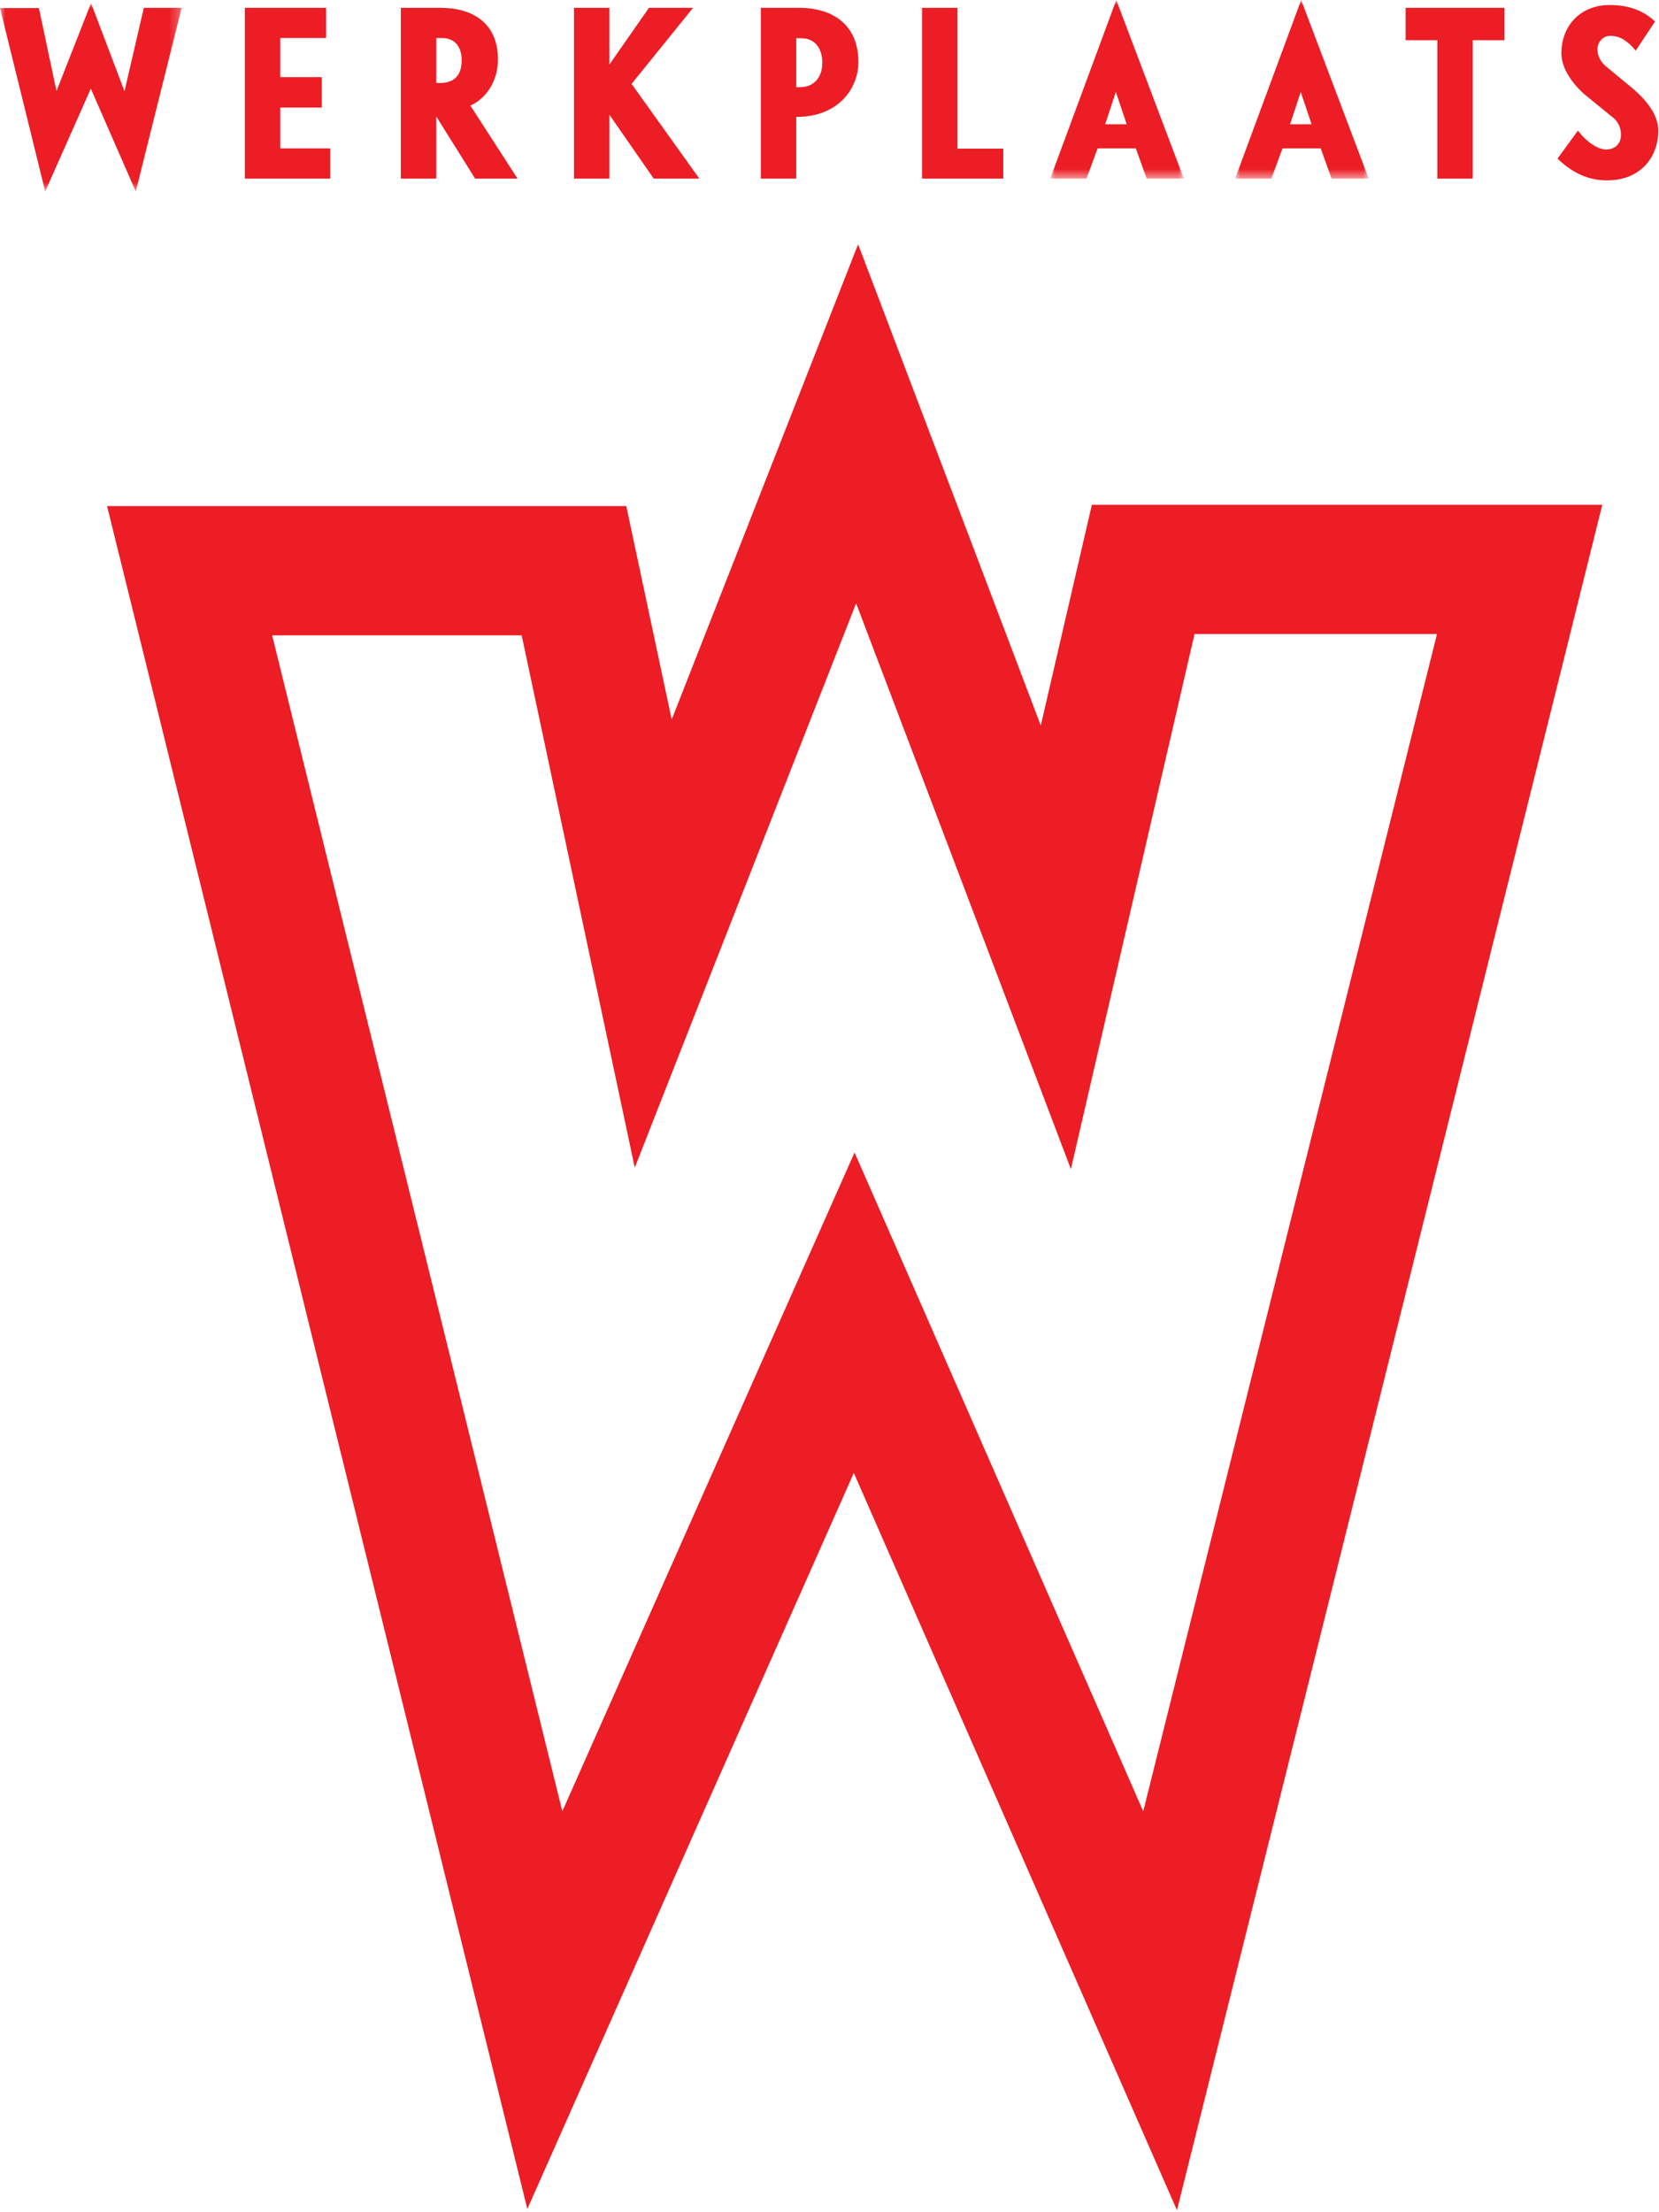 <?xml version="1.0" encoding="UTF-8"?>
<svg width="162px" height="216px" viewBox="0 0 162 216" version="1.1" xmlns="http://www.w3.org/2000/svg" xmlns:xlink="http://www.w3.org/1999/xlink">
    <title>Group 24</title>
    <defs>
        <polygon id="path-1" points="0 4.07351925e-14 17.736 4.07351925e-14 17.736 18.395 0 18.395"></polygon>
        <polygon id="path-3" points="0 0 13.047 0 13.047 17.44 0 17.44"></polygon>
        <polygon id="path-5" points="0 0 13.048 0 13.048 17.44 0 17.44"></polygon>
    </defs>
    <g id="Page-1" stroke="none" stroke-width="1" fill="none" fill-rule="evenodd">
        <g id="01-HOMEPAGE" transform="translate(-70, -69)">
            <g id="Group-24" transform="translate(70, 69)">
                <polygon id="Fill-1" fill="#EC1D24" points="59.508 11.202 63.836 17.441 68.291 17.441 61.672 8.19 67.676 0.764 63.369 0.764 59.508 6.301 59.508 0.764 56.049 0.764 56.049 17.441 59.508 17.441"></polygon>
                <polygon id="Fill-2" fill="#EC1D24" points="97.971 14.512 93.495 14.512 93.495 0.764 90.037 0.764 90.037 17.44 97.971 17.44"></polygon>
                <polygon id="Fill-3" fill="#EC1D24" points="140.356 17.44 143.814 17.44 143.814 3.926 146.912 3.926 146.912 0.764 137.259 0.764 137.259 3.926 140.356 3.926"></polygon>
                <g id="Group-23">
                    <path d="M77.753,3.734 L78.241,3.734 C79.726,3.734 80.298,4.922 80.298,6.11 C80.298,7.553 79.492,8.509 78.134,8.509 L77.753,8.509 L77.753,3.734 Z M77.753,11.414 L77.796,11.414 C81.805,11.414 83.821,8.7 83.821,6.047 C83.821,2.42 81.317,0.764 78.029,0.764 L74.294,0.764 L74.294,17.44 L77.753,17.44 L77.753,11.414 Z" id="Fill-4" fill="#EC1D24"></path>
                    <path d="M159.196,8.444 L156.988,6.619 C156.671,6.366 155.993,5.813 155.993,4.795 C155.993,4.179 156.48,3.501 157.222,3.501 C157.837,3.501 158.622,3.629 159.726,4.944 L161.614,2.101 C160.321,0.87 158.749,0.489 157.159,0.489 C154.507,0.489 152.47,2.334 152.47,5.22 C152.47,7.044 154.146,8.742 154.825,9.293 L157.265,11.287 C157.371,11.371 158.284,11.902 158.284,13.154 C158.284,14.194 157.541,14.575 156.904,14.597 C156.289,14.618 155.25,14.236 154.082,12.751 L152.088,15.487 C153.892,17.227 155.547,17.609 156.946,17.609 C160.171,17.609 161.932,15.361 161.932,12.751 C161.932,10.736 159.938,9.06 159.196,8.444" id="Fill-6" fill="#EC1D24"></path>
                    <g id="Group-10" transform="translate(0, 0.298)">
                        <mask id="mask-2" fill="white">
                            <use xlink:href="#path-1"></use>
                        </mask>
                        <g id="Clip-9"></g>
                        <polygon id="Fill-8" fill="#EC1D24" mask="url(#mask-2)" points="17.736 0.466 14.045 0.466 12.157 8.613 8.89 4.07351925e-14 5.516 8.592 3.799 0.488 -0 0.488 4.414 18.395 8.868 8.359 13.259 18.395"></polygon>
                    </g>
                    <polygon id="Fill-11" fill="#EC1D24" points="32.248 14.49 27.368 14.49 27.368 10.502 31.42 10.502 31.42 7.531 27.368 7.531 27.368 3.712 31.844 3.712 31.844 0.764 23.909 0.764 23.909 17.44 32.248 17.44"></polygon>
                    <path d="M42.961,8.105 L42.599,8.105 L42.599,3.712 L43.151,3.712 C44.637,3.712 45.082,4.858 45.082,5.878 C45.082,6.79 44.806,8.105 42.961,8.105 L42.961,8.105 Z M45.931,10.312 C47.373,9.674 48.625,8.02 48.625,5.814 C48.625,2.334 46.271,0.764 42.982,0.764 L39.142,0.764 L39.142,17.44 L42.599,17.44 L42.599,11.371 L46.397,17.44 L50.535,17.44 L45.931,10.312 Z" id="Fill-13" fill="#EC1D24"></path>
                    <g id="Group-17" transform="translate(120.607, 0)">
                        <mask id="mask-4" fill="white">
                            <use xlink:href="#path-3"></use>
                        </mask>
                        <g id="Clip-16"></g>
                        <path d="M5.368,12.135 L6.407,8.975 L7.469,12.135 L5.368,12.135 Z M6.45,-7.16621085e-05 L0,17.44 L3.544,17.44 L4.626,14.49 L8.36,14.49 L9.42,17.44 L13.047,17.44 L6.45,-7.16621085e-05 Z" id="Fill-15" fill="#EC1D24" mask="url(#mask-4)"></path>
                    </g>
                    <g id="Group-20" transform="translate(102.553, 0)">
                        <mask id="mask-6" fill="white">
                            <use xlink:href="#path-5"></use>
                        </mask>
                        <g id="Clip-19"></g>
                        <path d="M5.367,12.135 L6.408,8.975 L7.468,12.135 L5.367,12.135 Z M6.45,-7.16621085e-05 L0,17.44 L3.543,17.44 L4.625,14.49 L8.359,14.49 L9.42,17.44 L13.048,17.44 L6.45,-7.16621085e-05 Z" id="Fill-18" fill="#EC1D24" mask="url(#mask-6)"></path>
                    </g>
                    <path d="M111.635,176.853 L83.446,112.529 L54.911,176.853 L26.575,62.036 L50.941,62.036 L61.984,114.01 L83.599,58.905 L104.572,114.152 L116.643,61.909 L140.32,61.909 L111.635,176.853 Z M140.32,49.286 L116.643,49.286 L106.62,49.286 L104.355,59.068 L101.631,70.838 L95.406,54.426 L83.793,23.849 L71.855,54.298 L65.591,70.252 L63.283,59.414 L61.156,49.414 L50.941,49.414 L26.575,49.414 L10.454,49.414 L14.319,65.06 L42.663,179.877 L51.493,215.683 L66.448,181.97 L83.374,143.816 L100.079,181.917 L114.929,215.802 L123.888,179.908 L152.561,64.964 L156.463,49.286 L140.32,49.286 Z" id="Fill-21" fill="#EC1D24"></path>
                </g>
            </g>
        </g>
    </g>
</svg>